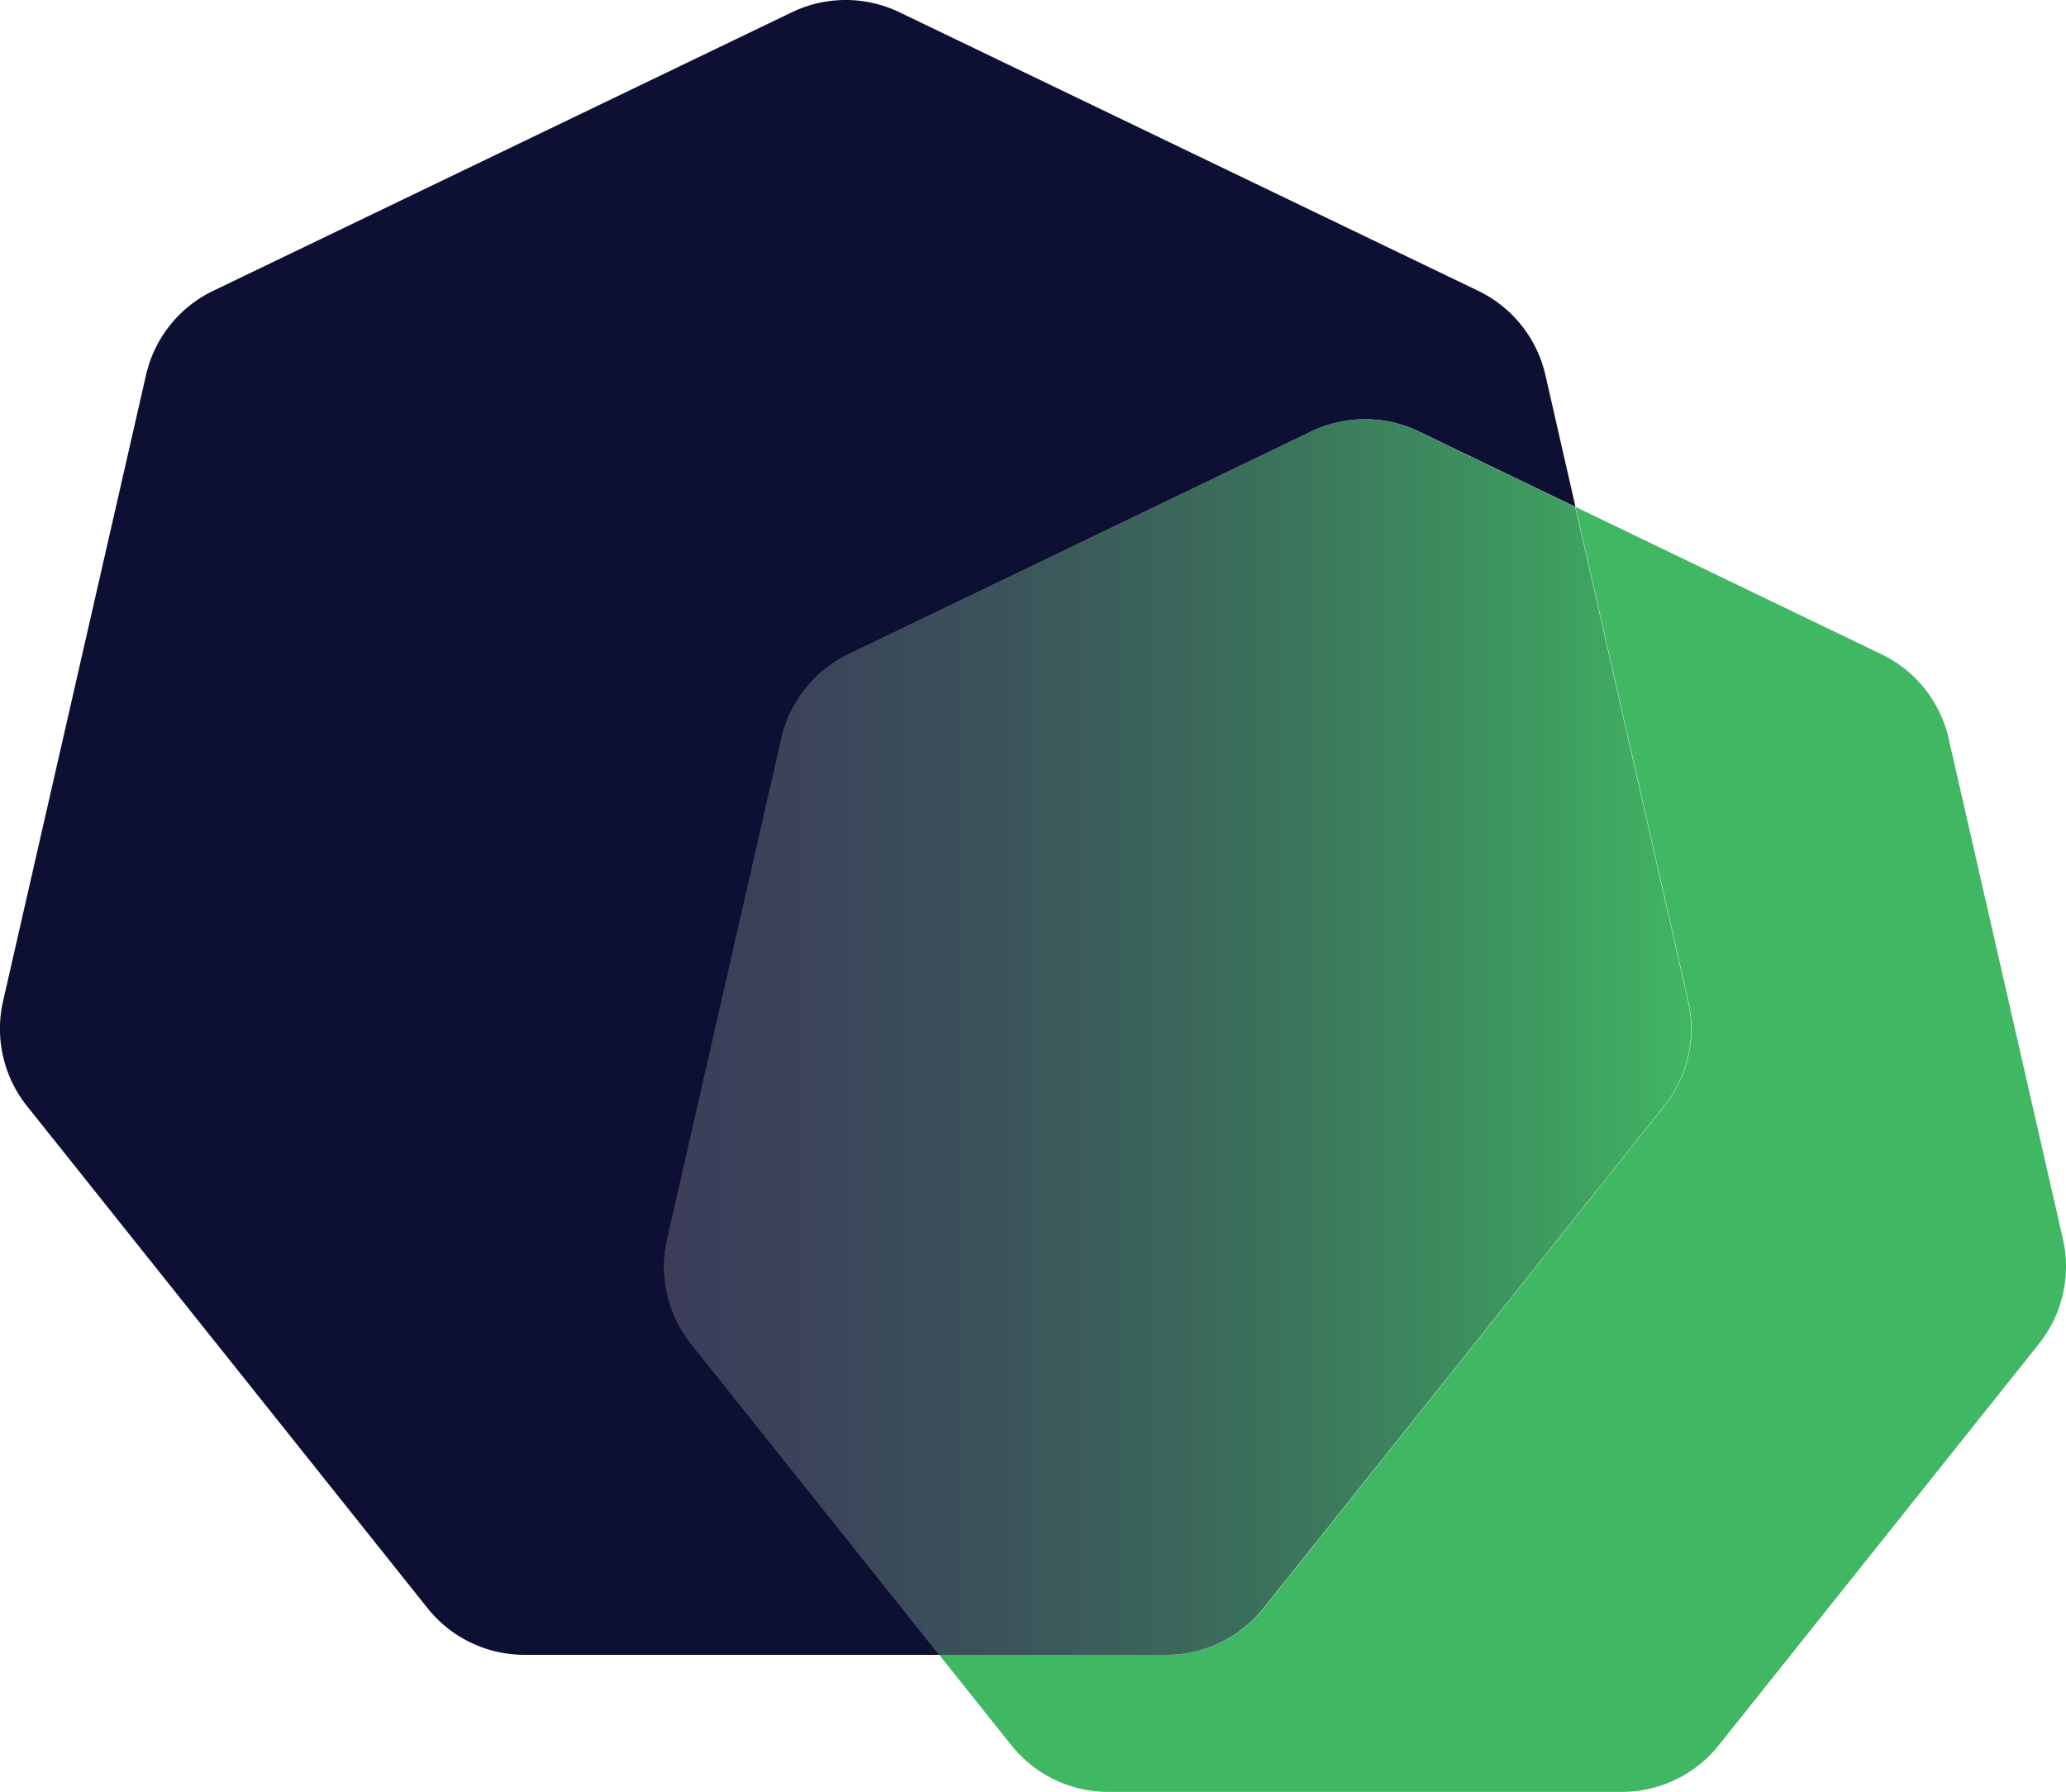 <svg xmlns="http://www.w3.org/2000/svg" xmlns:xlink="http://www.w3.org/1999/xlink" id="Layer_1" data-name="Layer 1" viewBox="31.51 27.64 205.71 178.46"><defs><style>.cls-1{fill:#0e1033;}.cls-2{fill:#40b762;}.cls-3{fill:url(#linear-gradient);}</style><linearGradient id="linear-gradient" x1="97.602" y1="130.924" x2="199.893" y2="130.924" gradientUnits="userSpaceOnUse"><stop offset="0" stop-color="#0e1033" stop-opacity="0.81"/><stop offset="0.115" stop-color="#111936" stop-opacity="0.821"/><stop offset="0.308" stop-color="#18333d" stop-opacity="0.85"/><stop offset="0.555" stop-color="#255c49" stop-opacity="0.897"/><stop offset="0.844" stop-color="#369559" stop-opacity="0.962"/><stop offset="1" stop-color="#40b762"/></linearGradient></defs><path class="cls-1" d="M188.383,78.128l-15.594-7.509a12.361,12.361,0,0,0-10.724,0l-46.061,22.185a12.36,12.36,0,0,0-6.687,8.379L97.946,151.028a12.348,12.348,0,0,0,2.381,10.454l24.704,30.971H83.737a12.347,12.347,0,0,1-9.662-4.654L34.197,137.798a12.359,12.359,0,0,1-2.381-10.454L46.049,64.993A12.346,12.346,0,0,1,52.73,56.608l57.625-27.745a12.348,12.348,0,0,1,10.718,0l57.625,27.745a12.37,12.37,0,0,1,6.687,8.385Z"/><path class="cls-2" d="M234.522,161.482,202.651,201.45a12.365,12.365,0,0,1-9.662,4.654H141.866a12.365,12.365,0,0,1-9.662-4.654l-7.173-8.996h22.659a12.347,12.347,0,0,0,9.662-4.654l39.878-50.002a12.362,12.362,0,0,0,2.387-10.454l-11.233-49.216,30.468,14.676a12.336,12.336,0,0,1,6.681,8.379l11.377,49.846A12.351,12.351,0,0,1,234.522,161.482Z"/><path class="cls-3" d="M197.197,137.798l-39.878,50.002a12.335,12.335,0,0,1-9.656,4.654H124.999l-24.698-30.971a12.346,12.346,0,0,1-2.387-10.454l11.377-49.846a12.336,12.336,0,0,1,6.681-8.379l46.061-22.185a12.361,12.361,0,0,1,10.724,0l15.594,7.509,11.233,49.216A12.361,12.361,0,0,1,197.197,137.798Z"/></svg>